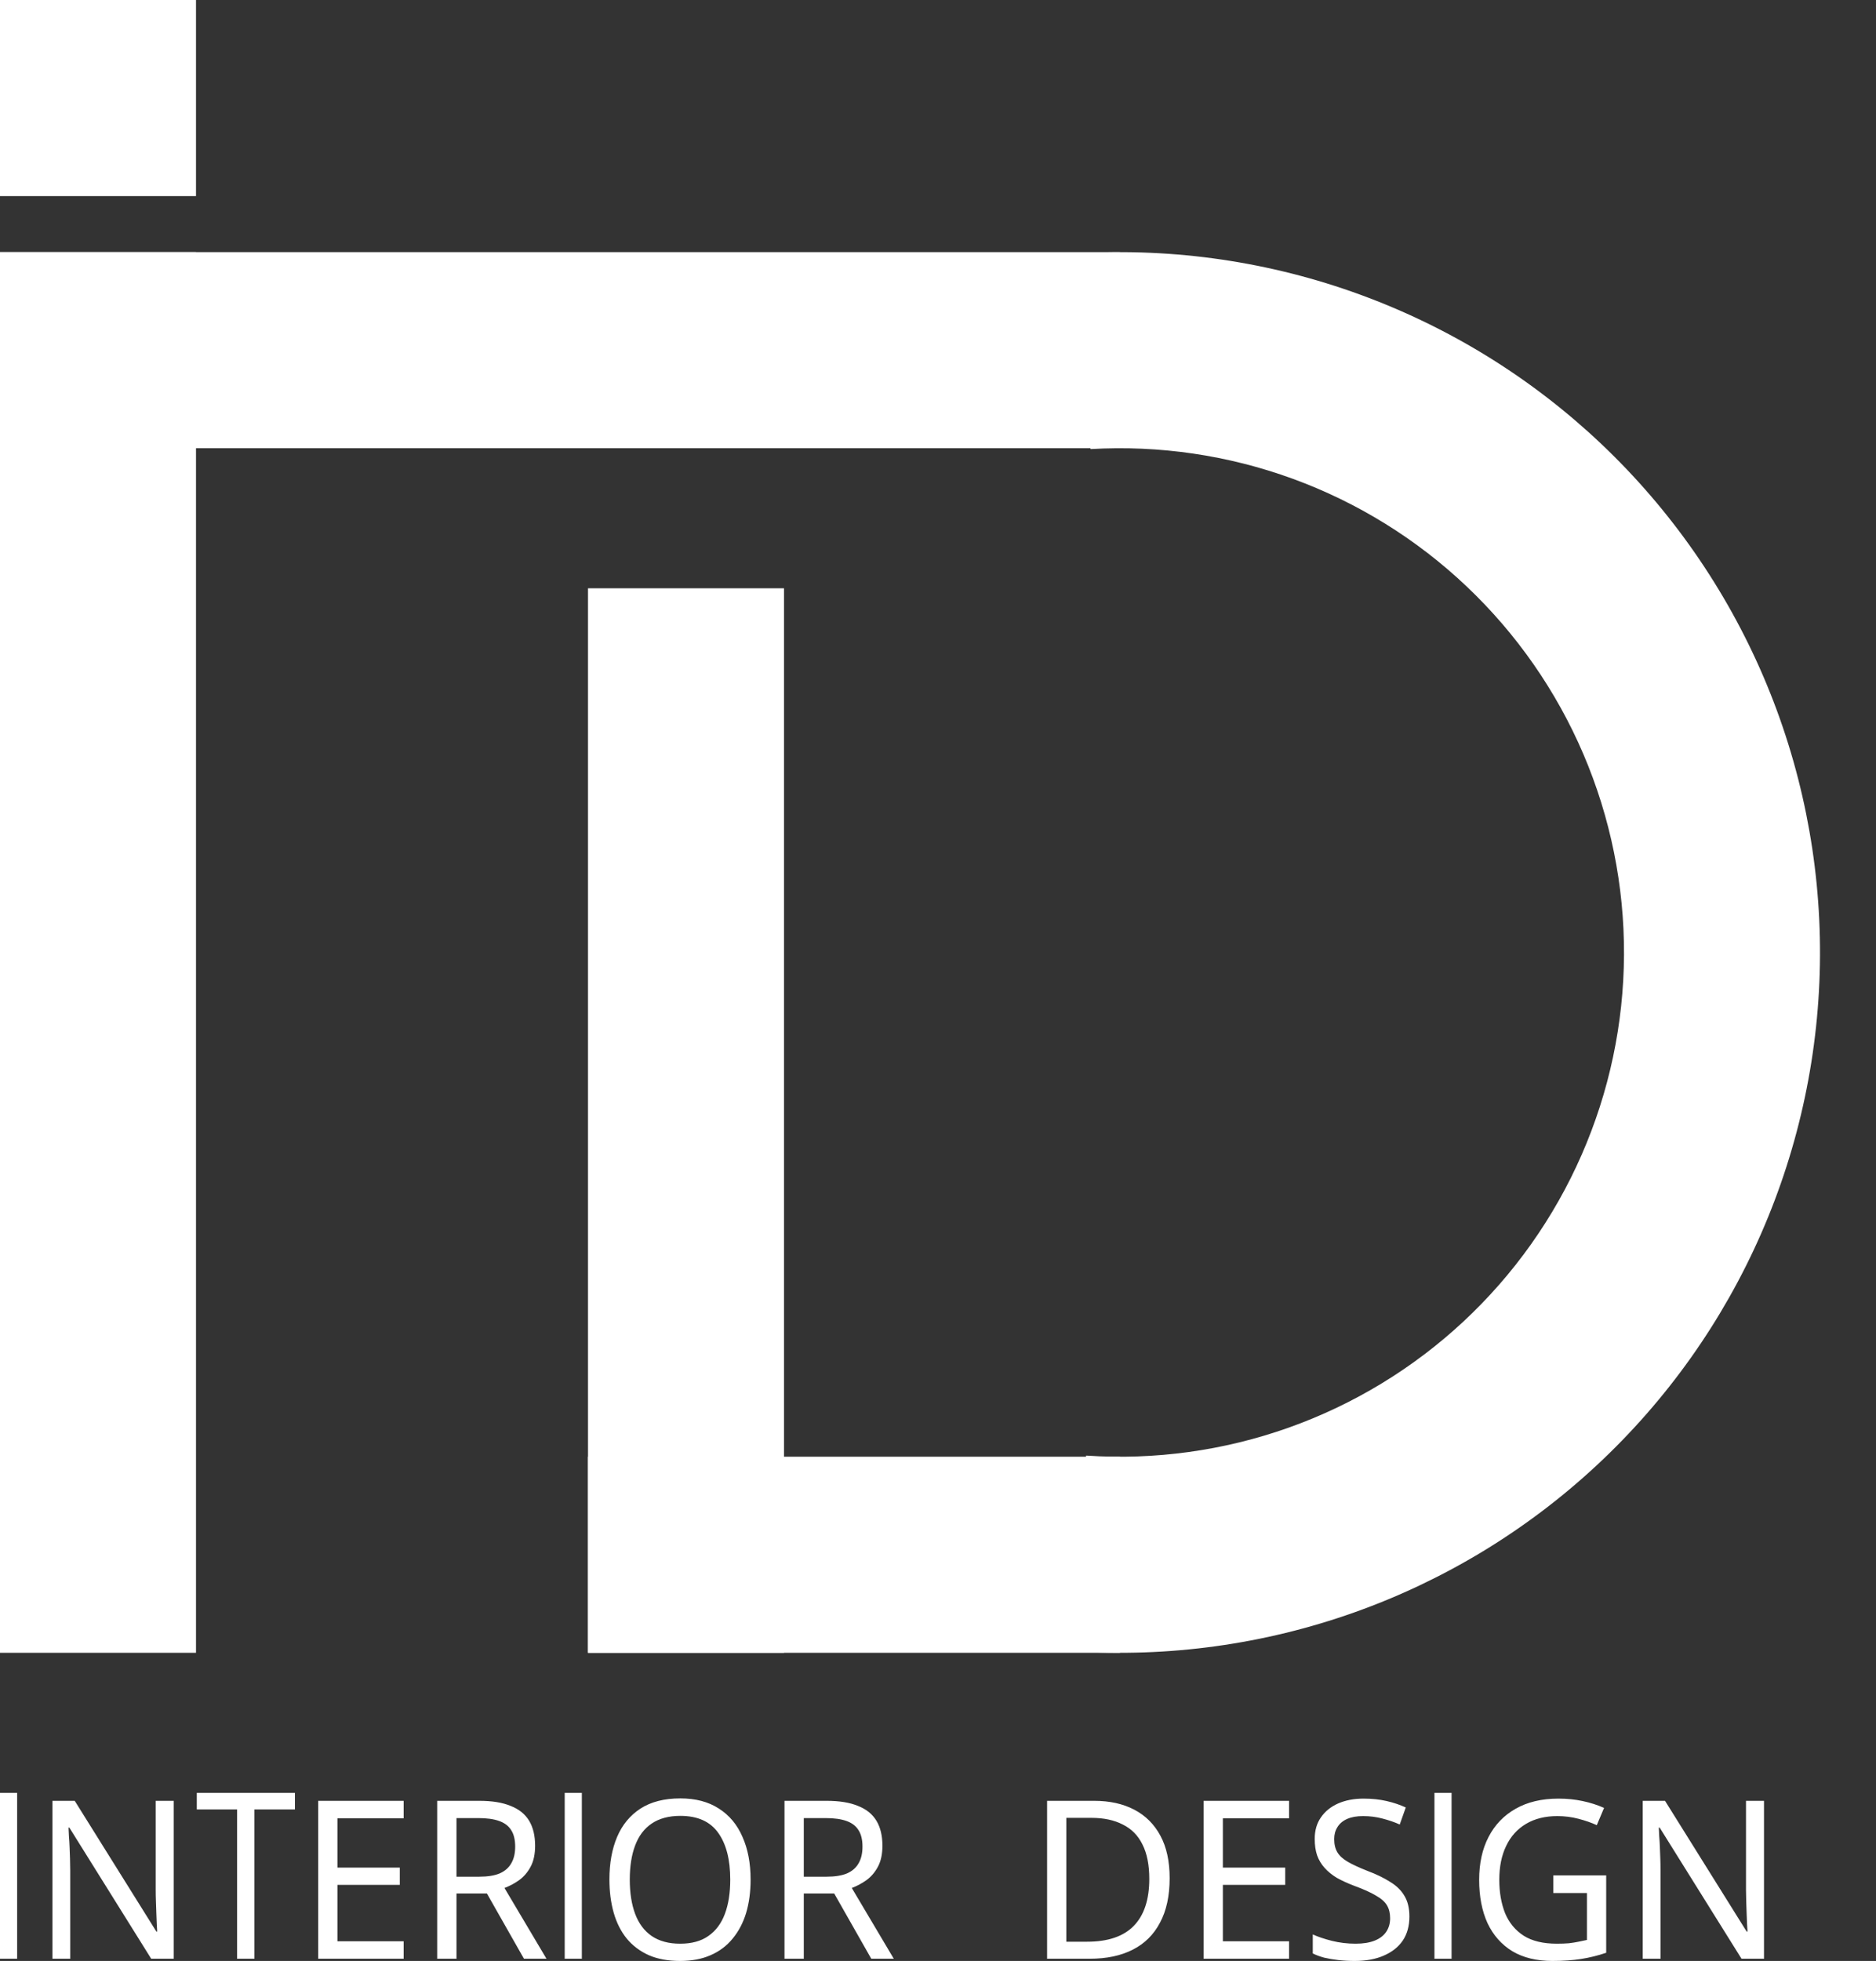 <?xml version="1.0" encoding="UTF-8"?> <svg xmlns="http://www.w3.org/2000/svg" width="67" height="70" viewBox="0 0 67 70" fill="none"><rect x="0" y="0" width="67" height="70" fill="#333333" stroke="none"/> <rect width="7" height="7" fill="white"></rect> <rect x="21" y="52" width="19" height="7" fill="white"></rect> <rect y="9" width="7" height="50" fill="white"></rect> <rect x="21" y="21" width="7" height="38" fill="white"></rect> <rect y="16" width="7" height="40" transform="rotate(-90 0 16)" fill="white"></rect> <path d="M38.539 9.043C41.949 8.844 45.363 9.345 48.571 10.516C51.779 11.687 54.714 13.502 57.193 15.851C59.672 18.2 61.644 21.032 62.987 24.172C64.33 27.312 65.015 30.695 65 34.11C64.985 37.525 64.27 40.901 62.9 44.029C61.53 47.158 59.534 49.972 57.034 52.299C54.534 54.626 51.584 56.416 48.365 57.559C45.147 58.702 41.729 59.173 38.321 58.944L38.791 51.96C41.245 52.125 43.706 51.786 46.023 50.963C48.34 50.14 50.464 48.851 52.264 47.176C54.064 45.5 55.502 43.474 56.488 41.221C57.474 38.969 57.989 36.538 58 34.079C58.011 31.62 57.517 29.185 56.551 26.924C55.584 24.663 54.164 22.624 52.379 20.933C50.594 19.242 48.481 17.934 46.171 17.091C43.861 16.248 41.403 15.888 38.948 16.031L38.539 9.043Z" fill="white"></path> <path d="M0 69.921V64H0.612V69.921H0ZM6.204 69.921H5.4L2.477 65.24H2.447C2.452 65.334 2.457 65.439 2.462 65.555C2.472 65.671 2.48 65.797 2.485 65.934C2.49 66.066 2.495 66.203 2.5 66.345C2.505 66.487 2.508 66.629 2.508 66.771V69.921H1.873V64.284H2.669L5.584 68.95H5.614C5.609 68.887 5.604 68.8 5.599 68.689C5.594 68.574 5.589 68.447 5.584 68.311C5.579 68.168 5.574 68.024 5.569 67.876C5.563 67.729 5.561 67.592 5.561 67.466V64.284H6.204V69.921ZM10.533 64V64.592H9.087V69.921H8.467V64.592H7.028V64H10.533ZM14.416 69.921H11.363V64.284H14.416V64.908H12.051V66.668H14.278V67.284H12.051V69.297H14.416V69.921ZM17.122 64.284C17.576 64.284 17.948 64.345 18.239 64.466C18.535 64.582 18.754 64.758 18.897 64.995C19.04 65.232 19.111 65.529 19.111 65.887C19.111 66.187 19.058 66.437 18.95 66.637C18.843 66.837 18.706 66.997 18.537 67.118C18.374 67.234 18.201 67.326 18.017 67.395L19.517 69.921H18.713L17.39 67.592H16.303V69.921H15.614V64.284H17.122ZM17.083 64.9H16.303V66.992H17.122C17.418 66.992 17.66 66.953 17.849 66.874C18.037 66.79 18.175 66.668 18.262 66.51C18.354 66.353 18.399 66.155 18.399 65.918C18.399 65.671 18.351 65.474 18.254 65.326C18.162 65.179 18.019 65.071 17.826 65.003C17.632 64.934 17.384 64.9 17.083 64.9ZM20.168 69.921V64H20.78V69.921H20.168ZM26.807 67.095C26.807 67.532 26.754 67.929 26.647 68.287C26.54 68.639 26.379 68.945 26.165 69.203C25.956 69.46 25.693 69.658 25.377 69.795C25.065 69.932 24.703 70 24.29 70C23.861 70 23.489 69.932 23.173 69.795C22.857 69.653 22.594 69.455 22.385 69.203C22.176 68.945 22.02 68.637 21.918 68.279C21.816 67.921 21.765 67.524 21.765 67.087C21.765 66.508 21.857 66.003 22.04 65.571C22.224 65.139 22.502 64.803 22.874 64.561C23.252 64.318 23.726 64.197 24.298 64.197C24.843 64.197 25.302 64.318 25.675 64.561C26.047 64.797 26.328 65.134 26.517 65.571C26.71 66.003 26.807 66.51 26.807 67.095ZM22.492 67.095C22.492 67.568 22.556 67.976 22.683 68.318C22.811 68.66 23.007 68.924 23.272 69.108C23.543 69.292 23.882 69.384 24.29 69.384C24.703 69.384 25.04 69.292 25.3 69.108C25.565 68.924 25.762 68.66 25.889 68.318C26.017 67.976 26.08 67.568 26.08 67.095C26.08 66.384 25.938 65.829 25.652 65.429C25.366 65.024 24.915 64.821 24.298 64.821C23.884 64.821 23.543 64.913 23.272 65.097C23.007 65.276 22.811 65.537 22.683 65.879C22.556 66.216 22.492 66.621 22.492 67.095ZM29.526 64.284C29.98 64.284 30.352 64.345 30.643 64.466C30.939 64.582 31.158 64.758 31.301 64.995C31.444 65.232 31.515 65.529 31.515 65.887C31.515 66.187 31.461 66.437 31.354 66.637C31.247 66.837 31.109 66.997 30.941 67.118C30.778 67.234 30.604 67.326 30.421 67.395L31.921 69.921H31.117L29.793 67.592H28.707V69.921H28.018V64.284H29.526ZM29.487 64.9H28.707V66.992H29.526C29.821 66.992 30.064 66.953 30.253 66.874C30.441 66.79 30.579 66.668 30.666 66.51C30.758 66.353 30.803 66.155 30.803 65.918C30.803 65.671 30.755 65.474 30.658 65.326C30.566 65.179 30.423 65.071 30.23 65.003C30.036 64.934 29.788 64.9 29.487 64.9ZM41.773 67.047C41.773 67.679 41.658 68.208 41.428 68.634C41.204 69.061 40.88 69.382 40.456 69.597C40.033 69.813 39.52 69.921 38.919 69.921H37.396V64.284H39.079C39.63 64.284 40.107 64.389 40.51 64.6C40.913 64.811 41.224 65.121 41.444 65.532C41.663 65.937 41.773 66.442 41.773 67.047ZM41.046 67.071C41.046 66.571 40.964 66.16 40.801 65.84C40.643 65.518 40.408 65.282 40.097 65.129C39.791 64.971 39.418 64.892 38.98 64.892H38.084V69.313H38.827C39.566 69.313 40.12 69.126 40.487 68.753C40.859 68.374 41.046 67.813 41.046 67.071ZM46.038 69.921H42.985V64.284H46.038V64.908H43.674V66.668H45.9V67.284H43.674V69.297H46.038V69.921ZM50.336 68.413C50.336 68.75 50.257 69.037 50.098 69.274C49.94 69.505 49.713 69.684 49.417 69.811C49.127 69.937 48.782 70 48.384 70C48.18 70 47.984 69.99 47.795 69.968C47.612 69.947 47.443 69.918 47.29 69.882C47.137 69.84 47.002 69.79 46.885 69.732V69.053C47.068 69.137 47.295 69.213 47.566 69.282C47.841 69.35 48.124 69.384 48.415 69.384C48.685 69.384 48.912 69.347 49.096 69.274C49.28 69.2 49.417 69.095 49.509 68.958C49.601 68.821 49.647 68.66 49.647 68.476C49.647 68.292 49.609 68.137 49.532 68.01C49.456 67.884 49.323 67.768 49.134 67.663C48.951 67.553 48.693 67.437 48.361 67.316C48.127 67.226 47.92 67.132 47.742 67.032C47.568 66.926 47.423 66.808 47.306 66.676C47.188 66.545 47.099 66.395 47.038 66.226C46.982 66.058 46.954 65.863 46.954 65.642C46.954 65.342 47.028 65.087 47.175 64.876C47.323 64.66 47.528 64.495 47.788 64.379C48.053 64.263 48.356 64.205 48.698 64.205C48.999 64.205 49.275 64.234 49.525 64.292C49.775 64.35 50.001 64.426 50.206 64.521L49.991 65.129C49.803 65.045 49.596 64.974 49.371 64.916C49.152 64.858 48.923 64.829 48.683 64.829C48.453 64.829 48.262 64.863 48.109 64.932C47.956 65 47.841 65.097 47.765 65.224C47.688 65.345 47.65 65.487 47.65 65.65C47.65 65.84 47.688 65.997 47.765 66.124C47.841 66.25 47.966 66.363 48.14 66.463C48.313 66.563 48.548 66.671 48.843 66.787C49.165 66.908 49.435 67.04 49.655 67.182C49.879 67.318 50.047 67.484 50.16 67.679C50.277 67.874 50.336 68.118 50.336 68.413ZM51.23 69.921V64H51.842V69.921H51.23ZM55.474 66.945H57.364V69.708C57.068 69.808 56.77 69.882 56.469 69.929C56.168 69.976 55.826 70 55.444 70C54.878 70 54.401 69.884 54.013 69.653C53.625 69.416 53.329 69.082 53.125 68.65C52.926 68.213 52.827 67.697 52.827 67.103C52.827 66.513 52.939 66.003 53.164 65.571C53.388 65.139 53.709 64.805 54.128 64.568C54.551 64.326 55.061 64.205 55.658 64.205C55.964 64.205 56.252 64.234 56.523 64.292C56.798 64.35 57.053 64.432 57.288 64.537L57.028 65.153C56.834 65.063 56.614 64.987 56.37 64.924C56.13 64.861 55.88 64.829 55.62 64.829C55.186 64.829 54.814 64.921 54.503 65.105C54.191 65.29 53.954 65.553 53.791 65.895C53.628 66.232 53.546 66.634 53.546 67.103C53.546 67.55 53.615 67.947 53.753 68.295C53.896 68.637 54.117 68.905 54.419 69.1C54.719 69.29 55.115 69.384 55.605 69.384C55.768 69.384 55.91 69.379 56.033 69.368C56.16 69.353 56.275 69.334 56.377 69.313C56.484 69.292 56.584 69.271 56.676 69.25V67.576H55.474V66.945ZM63 69.921H62.197L59.274 65.24H59.243C59.248 65.334 59.253 65.439 59.258 65.555C59.269 65.671 59.276 65.797 59.281 65.934C59.286 66.066 59.291 66.203 59.297 66.345C59.302 66.487 59.304 66.629 59.304 66.771V69.921H58.669V64.284H59.465L62.38 68.95H62.411C62.406 68.887 62.401 68.8 62.395 68.689C62.39 68.574 62.385 68.447 62.38 68.311C62.375 68.168 62.37 68.024 62.365 67.876C62.36 67.729 62.357 67.592 62.357 67.466V64.284H63V69.921Z" fill="white"></path> </svg> 